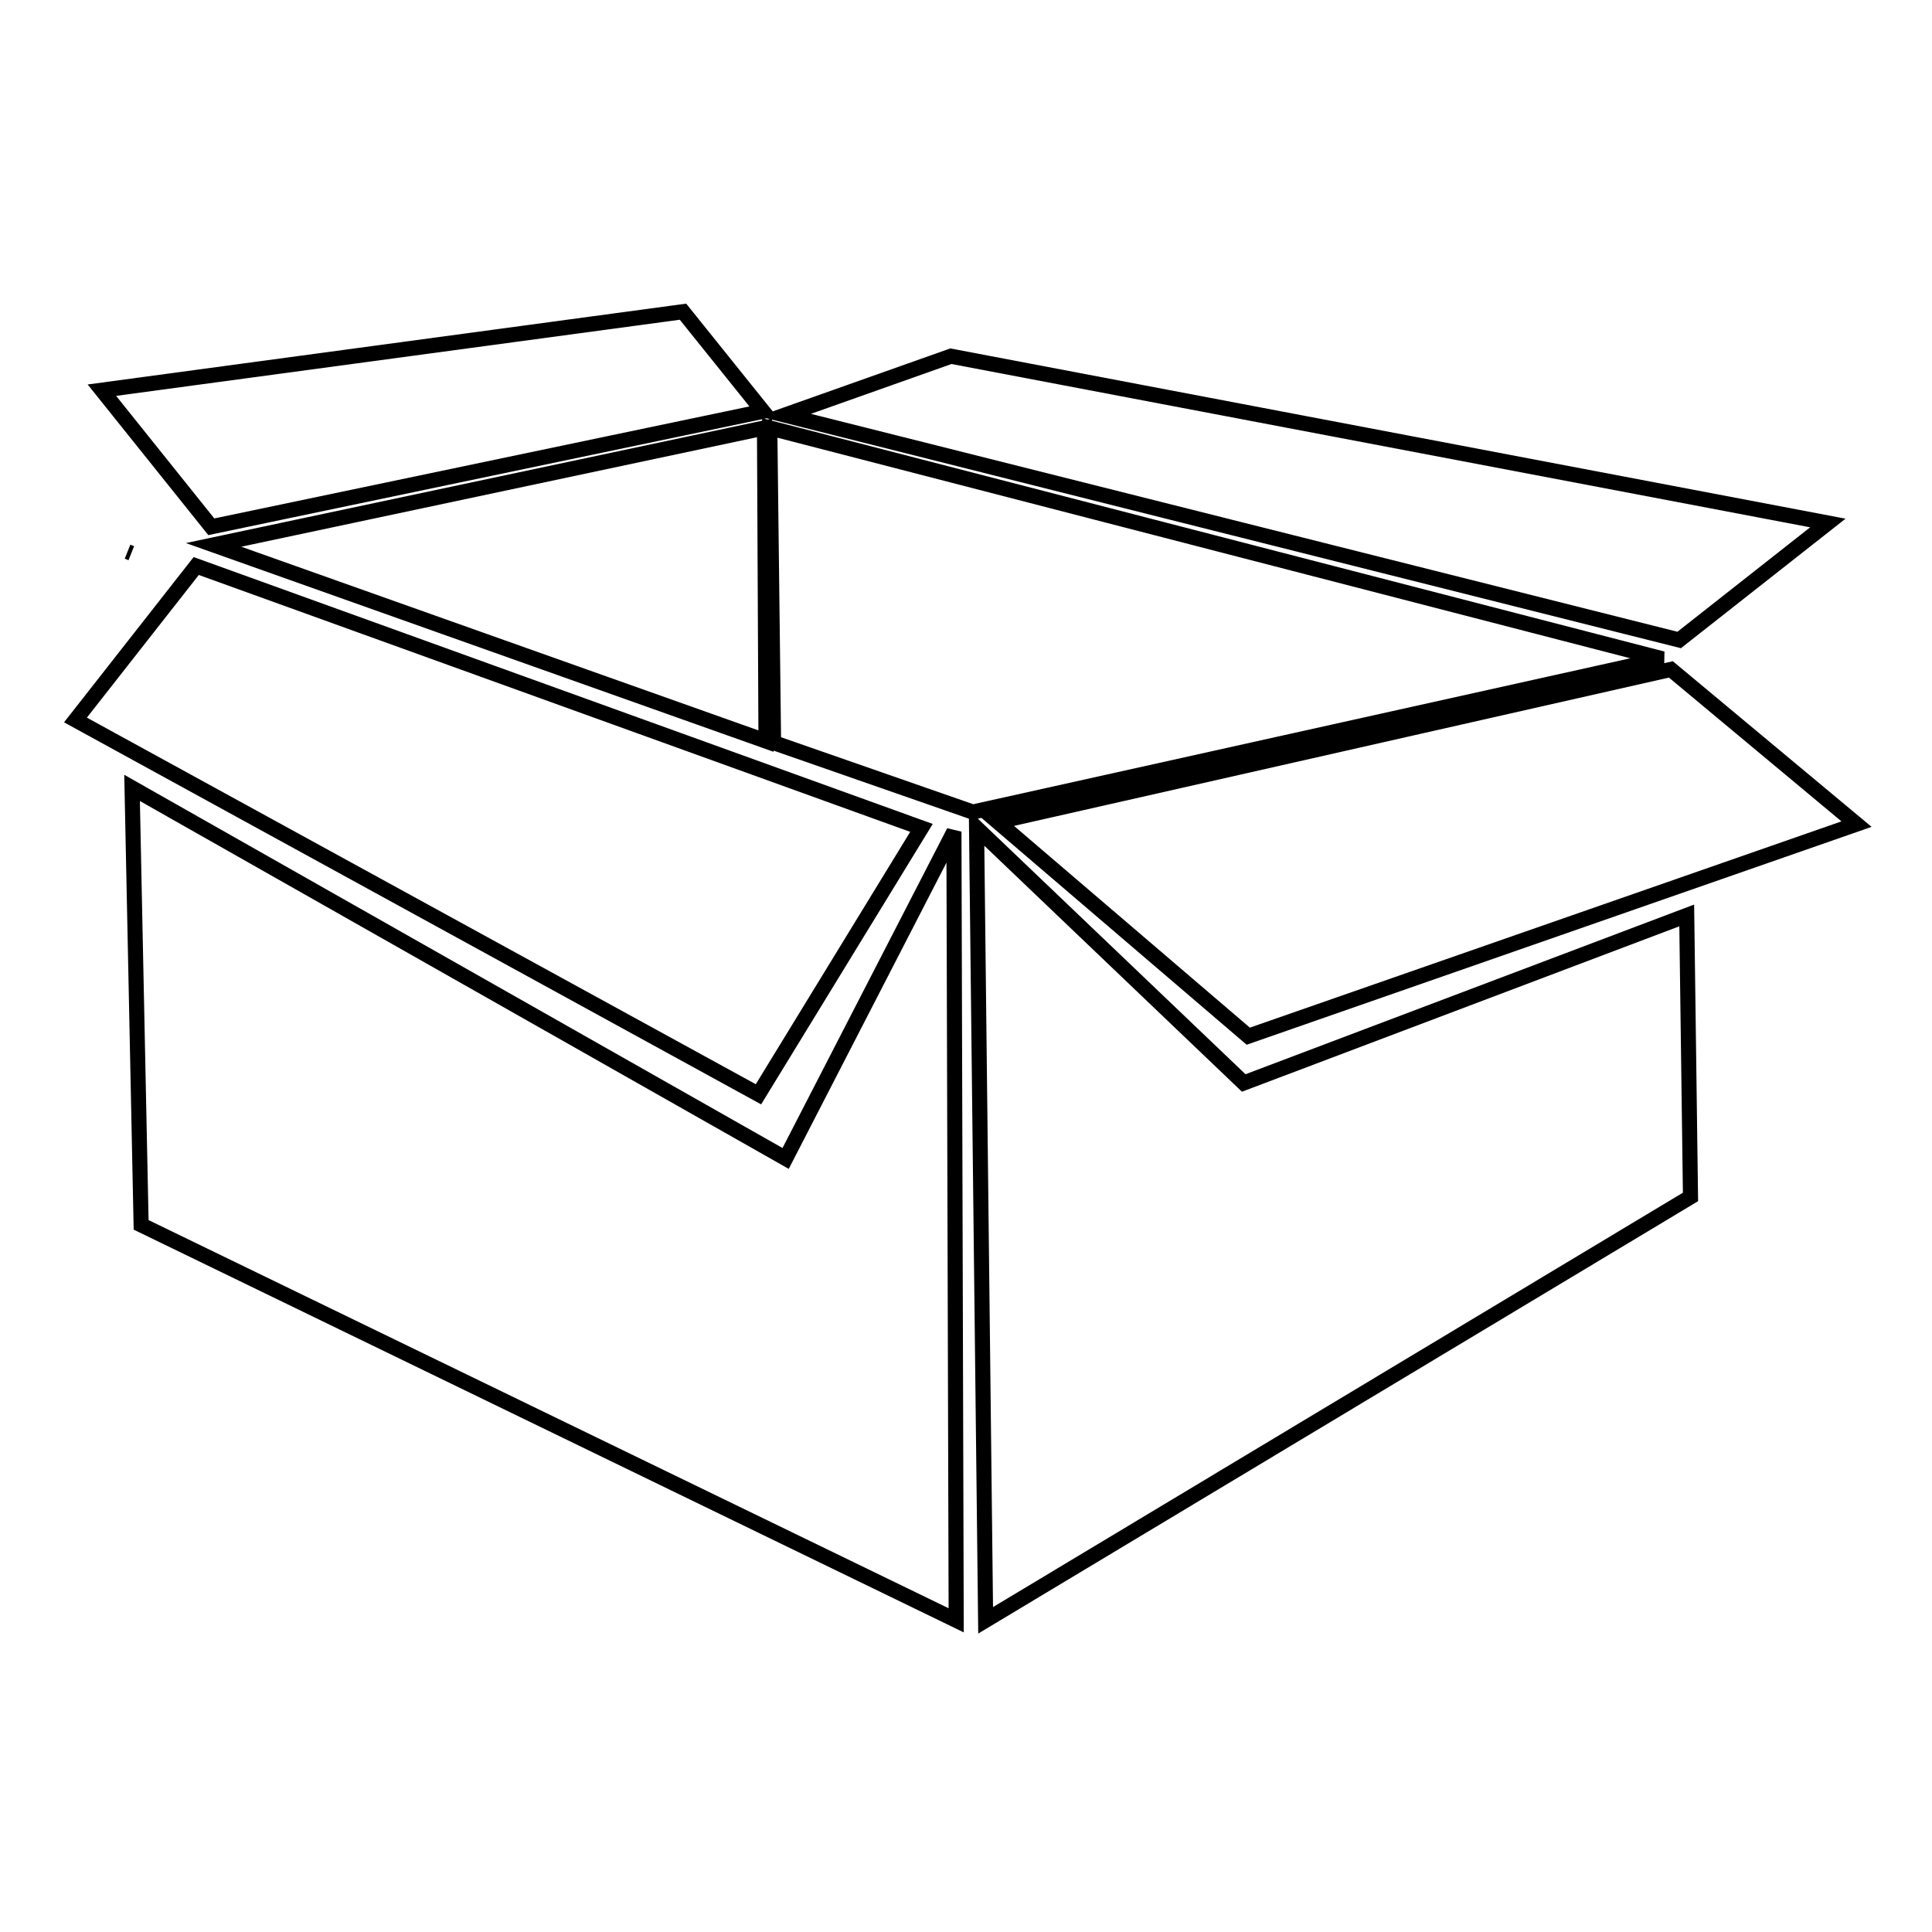 <?xml version="1.0" encoding="utf-8"?>
<!-- Svg Vector Icons : http://www.onlinewebfonts.com/icon -->
<!DOCTYPE svg PUBLIC "-//W3C//DTD SVG 1.1//EN" "http://www.w3.org/Graphics/SVG/1.1/DTD/svg11.dtd">
<svg version="1.1" xmlns="http://www.w3.org/2000/svg" xmlns:xlink="http://www.w3.org/1999/xlink" x="0px" y="0px" viewBox="0 0 256 256" enable-background="new 0 0 256 256" xml:space="preserve">
<g> <path stroke-width="2" fill-opacity="0" stroke="#000000"  d="M104,55l22-7.8l116.2,22.1l-19.7,15.5L104,55z M128.9,107.6l-26.4-9.2L102,56.7l118.3,30.6L128.9,107.6z  M101.3,56.7l0.2,41.5L28.3,72.2L101.3,56.7z M13.5,51.7l77-10.4l10.6,13.2L28,69.8L13.5,51.7z M17.4,73.3l-0.5-0.2v0L17.4,73.3z  M122.1,109.7L100.5,145L10,95.4L26,75L122.1,109.7z M126.4,110.2l0.3,104.5l-108-52.4l-1.2-57.9l86.6,49.1L126.4,110.2z  M132.2,108.9l89.2-20.2l24.6,20.5l-80.6,28.1L132.2,108.9z M223.5,121.3l0.5,37.3l-93.4,56.1l-1.2-105l35.4,33.8L223.5,121.3z"/></g>
</svg>